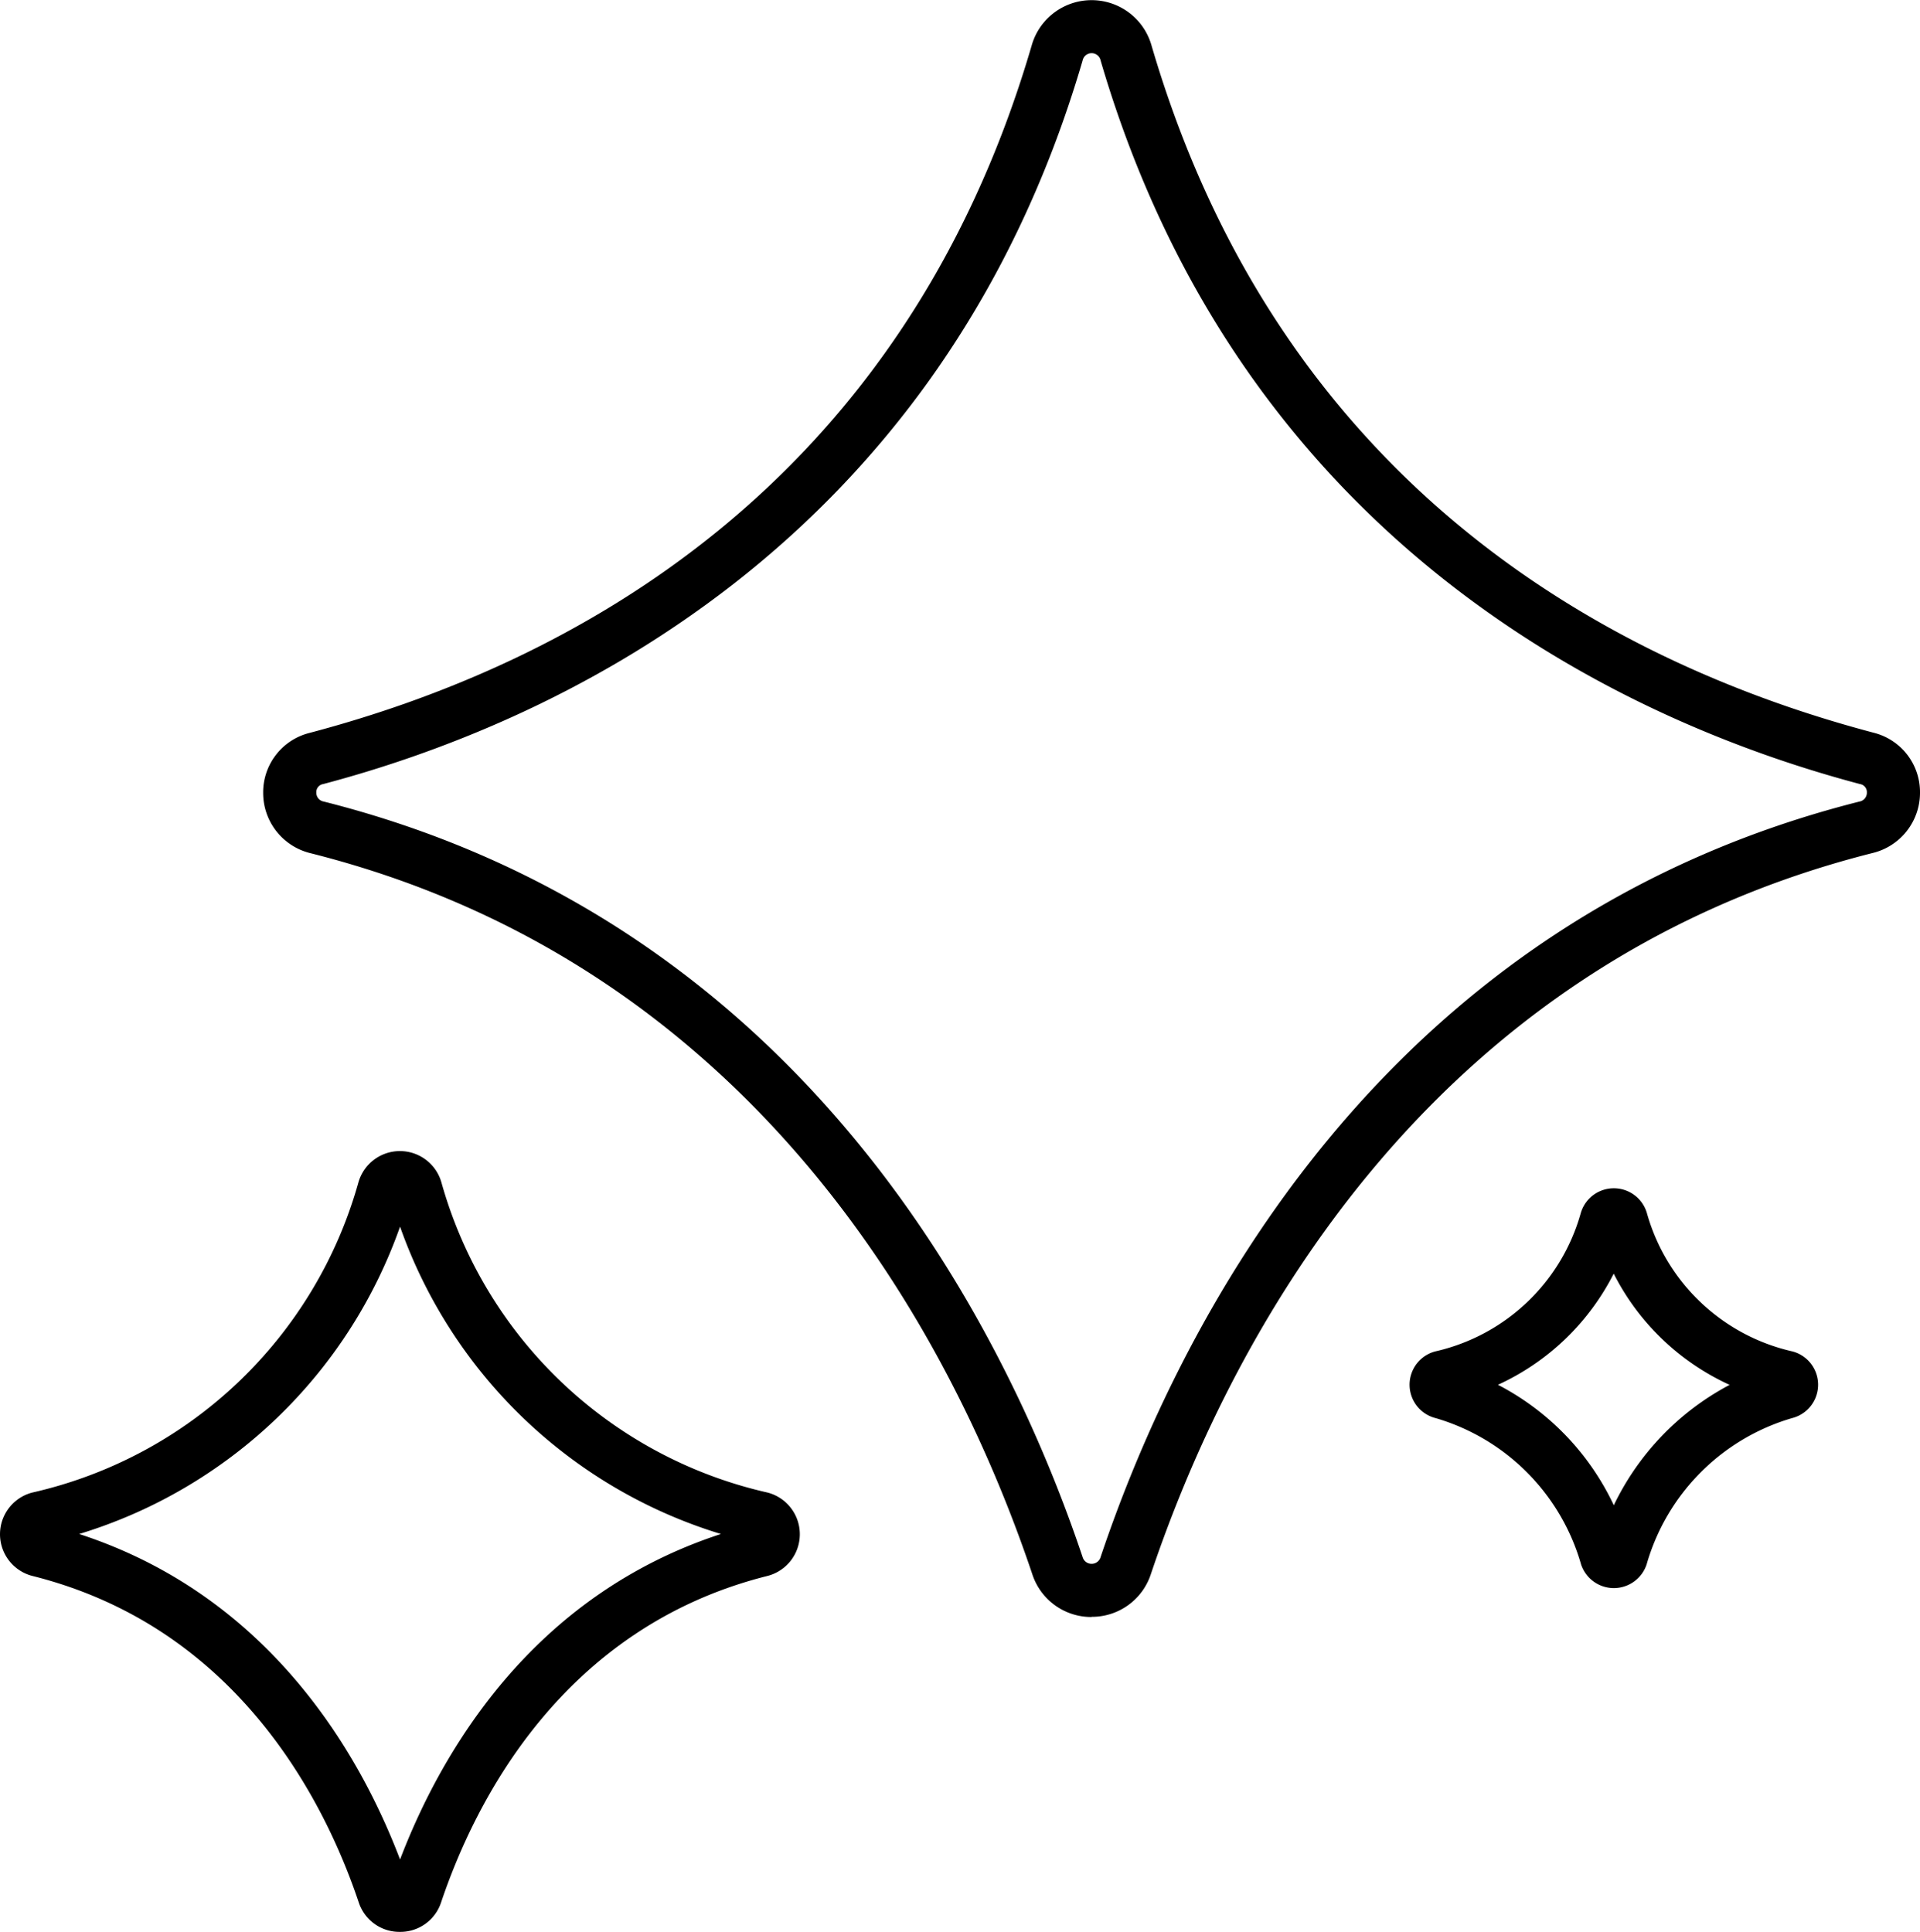 <?xml version="1.0" encoding="UTF-8"?>
<svg xmlns="http://www.w3.org/2000/svg" xmlns:xlink="http://www.w3.org/1999/xlink" width="58.863" height="59.235" viewBox="0 0 58.863 59.235">
  <defs>
    <clipPath id="clip-path">
      <rect id="Rectángulo_34" data-name="Rectángulo 34" width="58.863" height="59.235" fill="none"></rect>
    </clipPath>
  </defs>
  <g id="Grupo_200" data-name="Grupo 200" transform="translate(0 0)">
    <g id="Grupo_199" data-name="Grupo 199" transform="translate(0 0)" clip-path="url(#clip-path)">
      <path id="Trazado_31" data-name="Trazado 31" d="M50.169,49.582a1.9,1.9,0,0,1-1.82-1.318c-2.266-6.742-8.152-18.58-22.119-22.1a1.9,1.9,0,0,1-1.459-1.848,1.877,1.877,0,0,1,1.421-1.842c7.9-2.088,18.147-7.437,22.137-21.068h0a1.909,1.909,0,0,1,3.68,0C56,15.031,66.25,20.381,74.145,22.468a1.877,1.877,0,0,1,1.421,1.842,1.9,1.9,0,0,1-1.459,1.848c-13.966,3.525-19.852,15.363-22.118,22.1a1.9,1.9,0,0,1-1.82,1.319M49.893,1.858C45.467,16.975,33.405,22.246,26.609,24.043a.248.248,0,0,0-.208.258.274.274,0,0,0,.229.278c14.716,3.715,20.892,16.108,23.263,23.165a.287.287,0,0,0,.552,0c2.371-7.057,8.547-19.45,23.263-23.165a.274.274,0,0,0,.229-.278.248.248,0,0,0-.208-.258c-6.8-1.8-18.858-7.068-23.283-22.185a.282.282,0,0,0-.553,0Z" transform="translate(-16.703 -0.001)"></path>
      <path id="Trazado_32" data-name="Trazado 32" d="M12.255,132.287h0a1.314,1.314,0,0,1-1.259-.91c-1.026-3.053-3.688-8.413-9.987-10a1.32,1.32,0,0,1-.022-2.56,13.477,13.477,0,0,0,10-9.507h0a1.323,1.323,0,0,1,1.274-.964h0a1.322,1.322,0,0,1,1.273.965,13.477,13.477,0,0,0,10,9.506,1.32,1.32,0,0,1-.022,2.56c-6.3,1.59-8.961,6.95-9.987,10a1.314,1.314,0,0,1-1.26.91m-9.837-12.2c5.828,1.9,8.6,6.728,9.837,9.98,1.241-3.251,4.009-8.078,9.837-9.98a15.09,15.09,0,0,1-9.837-9.425,15.089,15.089,0,0,1-9.837,9.425" transform="translate(0 -73.051)"></path>
      <path id="Trazado_33" data-name="Trazado 33" d="M138.916,124.116a1.061,1.061,0,0,1-1-.723,6.553,6.553,0,0,0-4.458-4.489,1.056,1.056,0,0,1-.016-2.045,6.011,6.011,0,0,0,4.462-4.236h0a1.054,1.054,0,0,1,1.016-.766h0a1.053,1.053,0,0,1,1.015.767,6.012,6.012,0,0,0,4.462,4.235,1.056,1.056,0,0,1-.015,2.045,6.552,6.552,0,0,0-4.458,4.488,1.06,1.06,0,0,1-1,.724Zm-3.548-6.234a8,8,0,0,1,3.551,3.694,8.177,8.177,0,0,1,3.55-3.692,7.451,7.451,0,0,1-3.553-3.41,7.453,7.453,0,0,1-3.548,3.407m3-4.8h0m1.094,0h0" transform="translate(-89.443 -75.421)"></path>
    </g>
  </g>
</svg>
